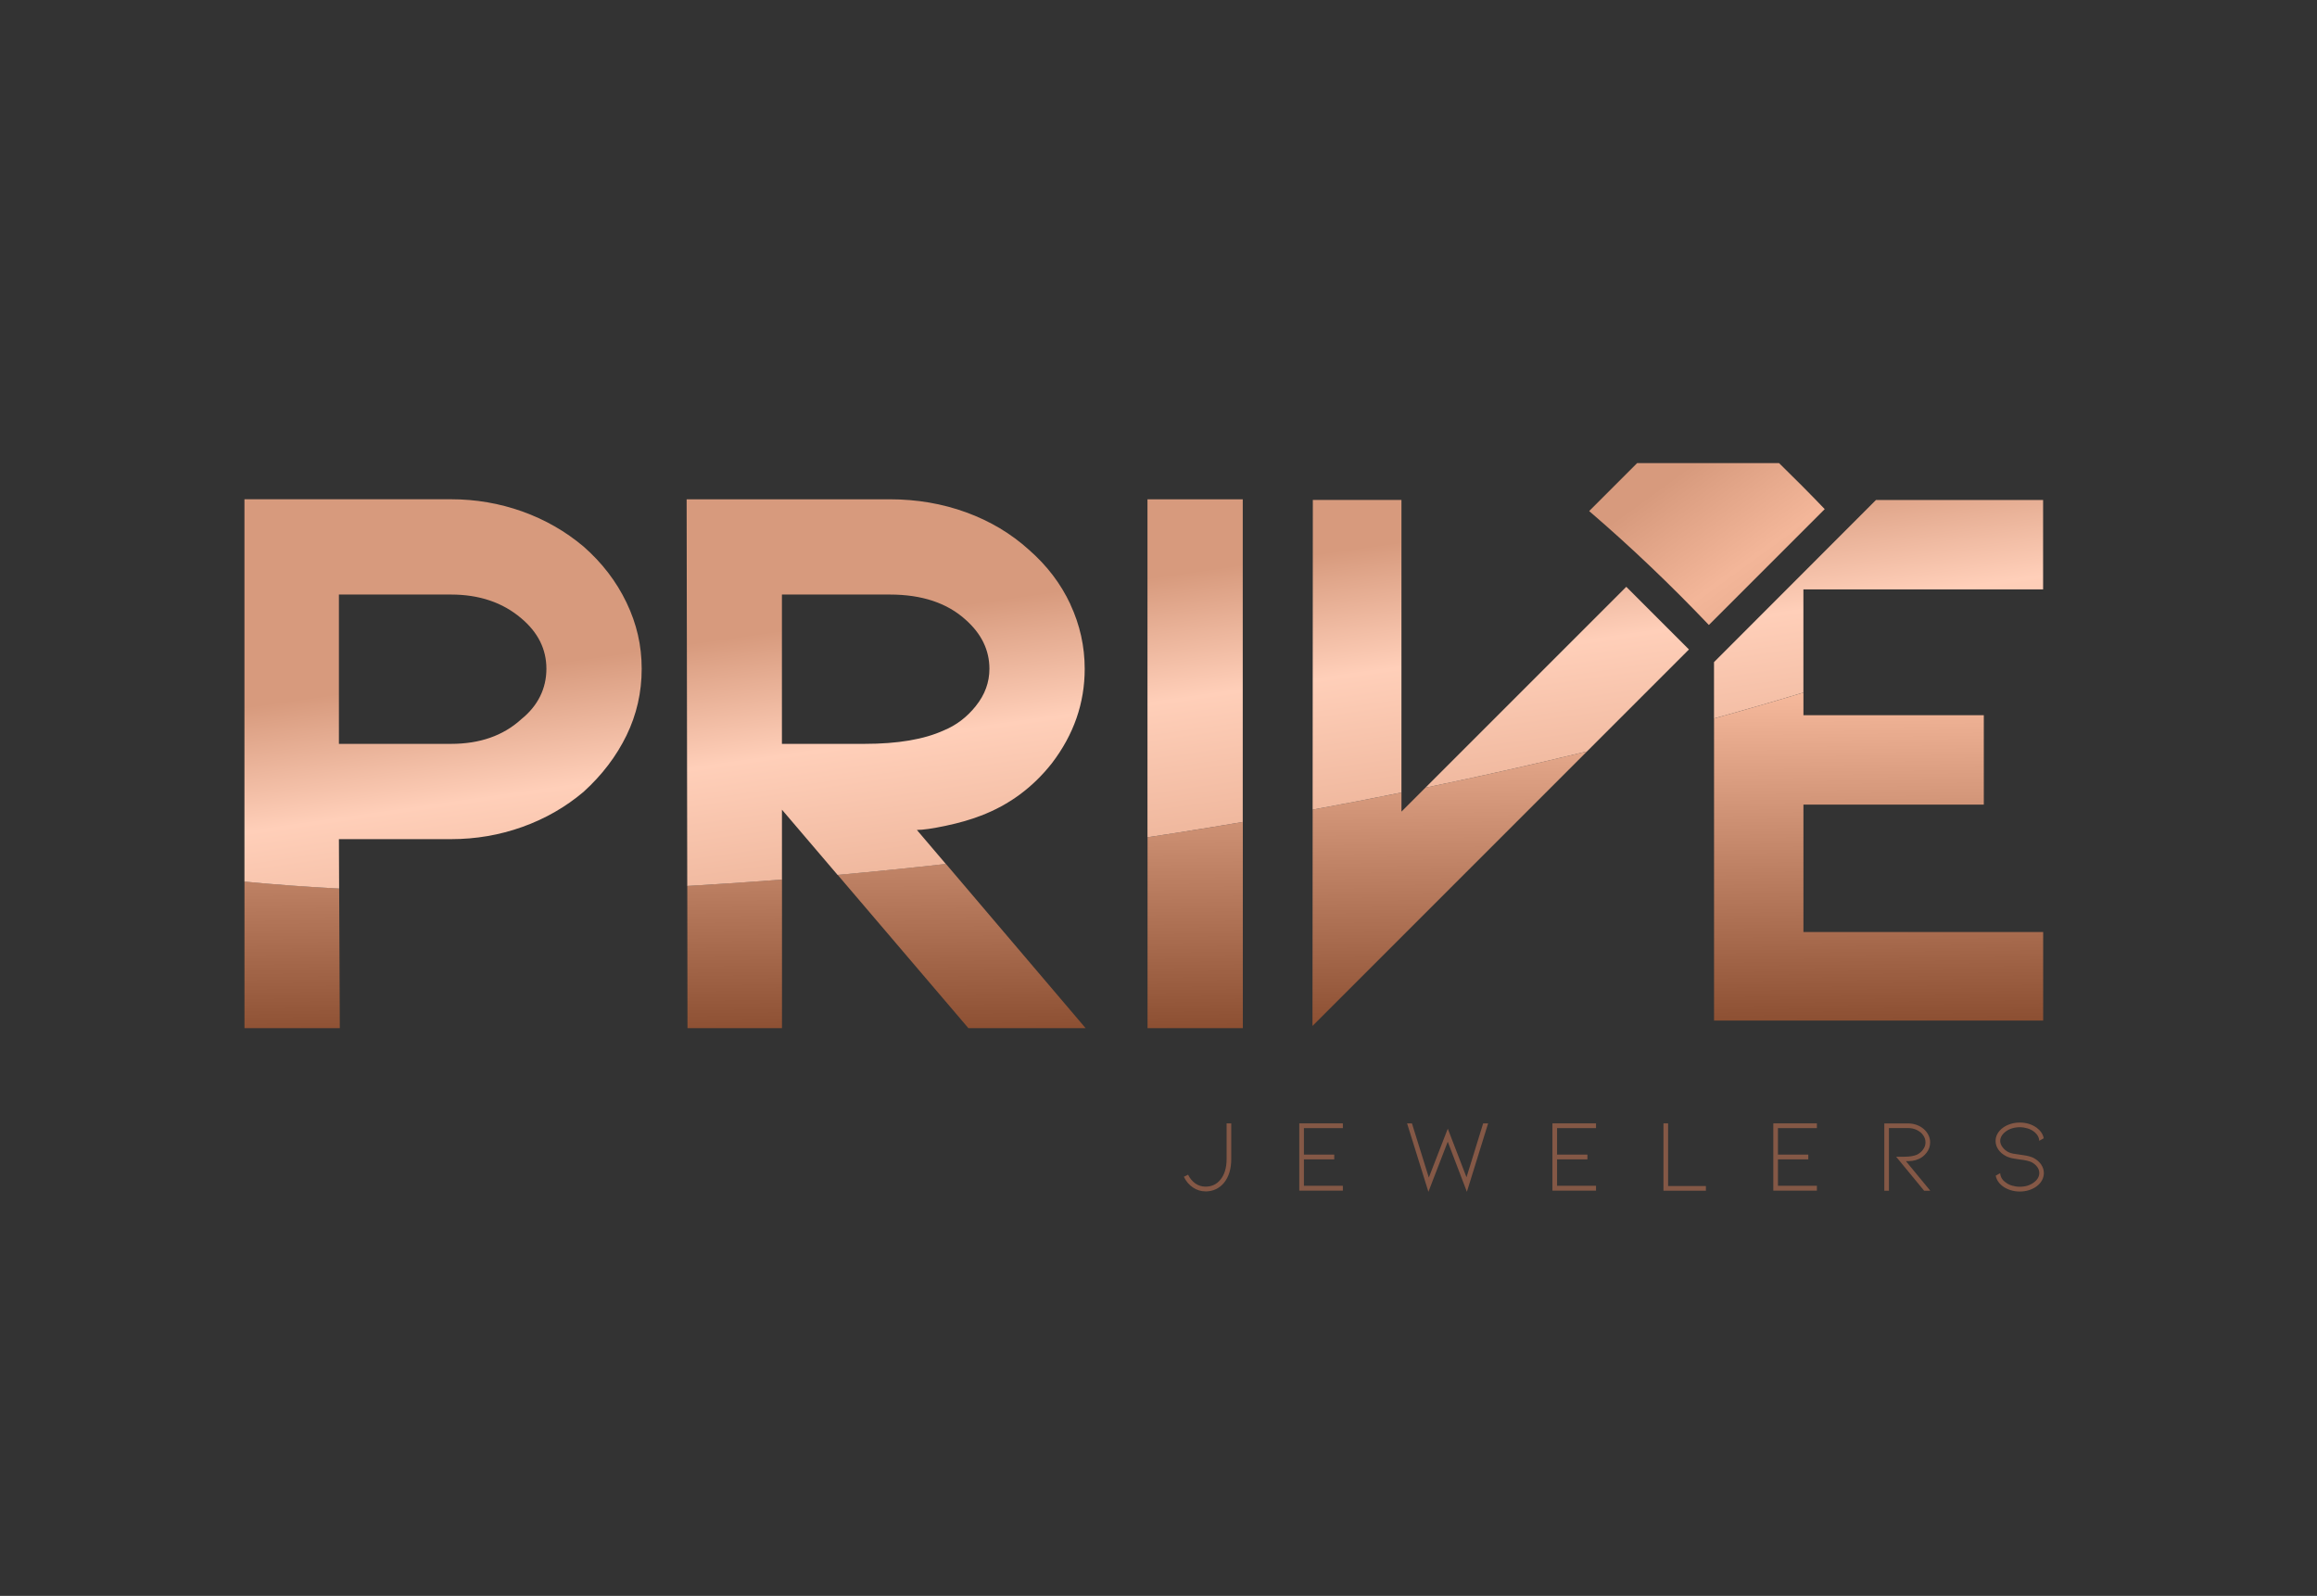 <?xml version="1.0" encoding="UTF-8"?>
<svg id="Layer_1" data-name="Layer 1" xmlns="http://www.w3.org/2000/svg" xmlns:xlink="http://www.w3.org/1999/xlink" viewBox="0 0 649 447">
  <rect x="0" y="0" width="649" height="447" fill="#333333" stroke="none"/>
  <defs>
    <style>
      .cls-1 {
        fill: url(#linear-gradient);
      }

      .cls-2 {
        fill: #845846;
      }

      .cls-3 {
        fill: url(#linear-gradient-2);
      }

      .cls-4 {
        fill: none;
      }

      .cls-5 {
        fill: url(#linear-gradient-3);
      }
    </style>
    <linearGradient id="linear-gradient" x1="320.53" y1="290.01" x2="318.97" y2="129.91" gradientTransform="matrix(1, 0, 0, 1, 0, 0)" gradientUnits="userSpaceOnUse">
      <stop offset="0" stop-color="#8a4d30"/>
      <stop offset=".6" stop-color="#f8bb9e"/>
      <stop offset="1" stop-color="#fde9de"/>
    </linearGradient>
    <linearGradient id="linear-gradient-2" x1="330.03" y1="261.04" x2="315.98" y2="162.7" gradientTransform="matrix(1, 0, 0, 1, 0, 0)" gradientUnits="userSpaceOnUse">
      <stop offset="0" stop-color="#f3b699"/>
      <stop offset="0" stop-color="#e4a78a"/>
      <stop offset=".65" stop-color="#ffcfb9"/>
      <stop offset="1" stop-color="#d79a7d"/>
    </linearGradient>
    <linearGradient id="linear-gradient-3" x1="502.68" y1="176.64" x2="470.57" y2="132.49" gradientTransform="matrix(1, 0, 0, 1, 0, 0)" gradientUnits="userSpaceOnUse">
      <stop offset="0" stop-color="#e4a78a"/>
      <stop offset=".43" stop-color="#f3b699"/>
      <stop offset="1" stop-color="#d79a7d"/>
    </linearGradient>
  </defs>
  <g>
    <path class="cls-2" d="M337.69,333.7c-1.28,0-2.46-.36-3.54-1.09-1.08-.72-1.93-1.73-2.55-3l1.19-.58c.52,1.06,1.21,1.88,2.06,2.47,.85,.58,1.8,.87,2.84,.87,1.7,0,3.07-.64,4.12-1.91,1.18-1.41,1.77-3.36,1.77-5.86v-9.95h1.3v9.95c0,2.82-.69,5.07-2.06,6.73-.64,.77-1.4,1.36-2.28,1.77-.88,.41-1.83,.61-2.86,.61Z"/>
    <path class="cls-2" d="M363.93,333.5v-18.85h12.21v1.33h-10.91v7.42h8.5v1.33h-8.5v7.4h10.91v1.36h-12.21Z"/>
    <path class="cls-2" d="M410.77,329.76l4.67-15.11h1.39l-5.95,19.17-5.36-14.04-5.42,14.04-5.97-19.17h1.36l4.73,15.17,5.31-13.69,5.25,13.63Z"/>
    <path class="cls-2" d="M434.84,333.5v-18.85h12.21v1.33h-10.91v7.42h8.5v1.33h-8.5v7.4h10.91v1.36h-12.21Z"/>
    <path class="cls-2" d="M465.94,333.5v-18.85h1.3v17.55h10.59v1.31h-11.89Z"/>
    <path class="cls-2" d="M496.71,333.5v-18.85h12.21v1.33h-10.91v7.42h8.5v1.33h-8.5v7.4h10.91v1.36h-12.21Z"/>
    <path class="cls-2" d="M538.94,333.5l-7.83-9.51h2.32c1.43,0,2.59-.18,3.48-.55,.66-.31,1.23-.78,1.71-1.41,.48-.63,.72-1.32,.72-2.07,0-.68-.2-1.32-.61-1.93-.41-.61-.99-1.11-1.74-1.49-.75-.39-1.62-.58-2.61-.58h-5.28v17.55h-1.3v-18.85h6.58c.89,0,1.72,.14,2.49,.42,.77,.28,1.45,.68,2.03,1.2,.56,.5,.99,1.07,1.29,1.71,.3,.64,.45,1.3,.45,1.97,0,1.06-.32,2.02-.96,2.86-.64,.84-1.39,1.45-2.26,1.81-.6,.27-1.18,.44-1.75,.51-.57,.07-1.17,.1-1.81,.1l6.82,8.27h-1.74Z"/>
    <path class="cls-2" d="M571.75,326.21c.49,.73,.74,1.5,.74,2.34,0,.72-.17,1.4-.52,2.04-.35,.65-.85,1.21-1.51,1.7-1.35,.97-2.93,1.45-4.73,1.45-.89,0-1.74-.13-2.55-.38-.81-.25-1.54-.61-2.17-1.07-1.1-.81-1.77-1.81-2-2.99l1.25-.7c.06,1.06,.58,1.93,1.57,2.61,.5,.39,1.09,.68,1.77,.88,.68,.2,1.39,.31,2.15,.31,1.55,0,2.85-.4,3.92-1.19,1.02-.75,1.54-1.64,1.54-2.67,0-.6-.19-1.16-.57-1.68-.38-.52-.9-.97-1.58-1.33-.64-.33-1.78-.59-3.42-.78-.14-.02-.62-.1-1.47-.23-.84-.13-1.56-.35-2.16-.64-.95-.46-1.69-1.08-2.23-1.84-.54-.76-.81-1.59-.81-2.48,0-.71,.18-1.39,.54-2.02,.36-.63,.86-1.18,1.52-1.67,.64-.46,1.36-.82,2.17-1.07,.81-.25,1.66-.38,2.55-.38,1.8,0,3.37,.48,4.73,1.45,1.12,.85,1.78,1.84,1.97,2.96l-1.25,.7c-.02-.48-.16-.95-.42-1.39-.26-.44-.63-.85-1.12-1.22-.52-.39-1.12-.68-1.8-.88-.68-.2-1.38-.31-2.12-.31s-1.44,.1-2.13,.31c-.69,.2-1.28,.5-1.78,.88-.5,.37-.89,.78-1.16,1.23s-.41,.92-.41,1.41c0,.6,.22,1.19,.67,1.78,.44,.59,1,1.05,1.65,1.38,.41,.19,.86,.33,1.35,.42,.49,.09,1.12,.18,1.9,.28,.14,.02,.47,.07,1.02,.15s1.06,.18,1.57,.32,.93,.3,1.28,.49c.89,.5,1.58,1.12,2.07,1.84Z"/>
  </g>
  <path class="cls-4" d="M399.27,220.62c-2.23,.46-4.47,.91-6.71,1.37v5.35l6.71-6.71Z"/>
  <path class="cls-1" d="M399.27,220.62c15.54-3.21,30.65-6.61,45.26-10.16l-76.9,76.9,.05-60.59c8.4-1.54,16.7-3.14,24.88-4.79v5.35l6.71-6.71ZM68.48,287.99h26.7l-.18-39.12c-9.26-.48-18.11-1.13-26.52-1.95v41.06Zm202.77,0h32.84l-39.14-46.02c-10.25,1.15-20.37,2.18-30.32,3.07l36.62,42.94Zm-78.67,0h26.46v-41.64c-9,.7-17.84,1.3-26.53,1.78l.06,39.85Zm128.85-53.48v53.48h26.69v-57.76c-6.32,1.07-12.7,2.12-19.12,3.12-2.53,.4-5.05,.78-7.57,1.16Zm158.68-33.28v84.63h92.19v-24.81h-67.15v-35.68h50.52v-25.04h-50.52v-6.35c-8.11,2.46-16.47,4.88-25.04,7.25Z"/>
  <path class="cls-3" d="M392.55,221.99c-8.18,1.65-16.48,3.25-24.88,4.79l.06-86.76h24.82v81.97Zm62.98-57.63l-56.27,56.27c15.54-3.21,30.65-6.61,45.26-10.16l28.56-28.56-17.55-17.55Zm-280.04,4.42c-2.83-5.91-6.85-11.15-12.05-15.71-5.05-4.25-10.75-7.52-17.13-9.81-6.38-2.27-13.03-3.42-19.96-3.42h-57.88v107.09c8.41,.82,17.26,1.47,26.52,1.95l-.06-13.84h31.42c6.93,0,13.58-1.14,19.96-3.42,6.38-2.28,12.08-5.55,17.13-9.81,5.2-4.72,9.21-10,12.05-15.83,2.83-5.82,4.25-12.04,4.25-18.65s-1.42-12.64-4.25-18.55Zm-29.53,32.72c-5.04,4.57-11.58,6.85-19.61,6.85h-31.42v-41.82h31.42c7.87,0,14.42,2.21,19.61,6.61,4.72,3.95,7.09,8.67,7.09,14.18s-2.36,10.39-7.09,14.17Zm153.86-32.25c-2.68-5.74-6.54-10.82-11.58-15.23-5.05-4.57-10.91-8.07-17.6-10.51-6.7-2.44-13.82-3.66-21.38-3.66h-56.93l.17,108.3c8.68-.49,17.53-1.08,26.53-1.78v-19.58l15.58,18.27c9.95-.9,20.07-1.92,30.32-3.07l-8.11-9.53c1.73,0,4.45-.39,8.15-1.18,3.7-.78,6.97-1.72,9.81-2.83,7.87-2.99,14.49-7.87,19.84-14.65,6.14-8.02,9.21-16.85,9.21-26.45,0-6.3-1.34-12.33-4.02-18.08Zm-26.46,28.47c-2.52,3.16-5.52,5.43-8.98,6.85-5.51,2.52-12.91,3.78-22.21,3.78h-23.15v-41.82h30.24c8.98,0,16.07,2.37,21.26,7.09,4.41,3.93,6.62,8.5,6.62,13.7,0,3.78-1.26,7.25-3.78,10.39Zm48.05-57.88v94.68c2.52-.38,5.04-.77,7.57-1.16,6.42-1.01,12.8-2.05,19.12-3.12v-90.39h-26.69Zm183.72,25.25h67.15v-25.04h-46.82l-45.36,45.41v15.78c8.57-2.37,16.93-4.79,25.04-7.25v-28.9Z"/>
  <path class="cls-5" d="M498.33,129.72h-39.77l-13.43,13.43c11.73,10.06,22.88,20.72,33.53,31.9l32.45-32.45c-4.18-4.37-8.45-8.66-12.78-12.88Z"/>
</svg>